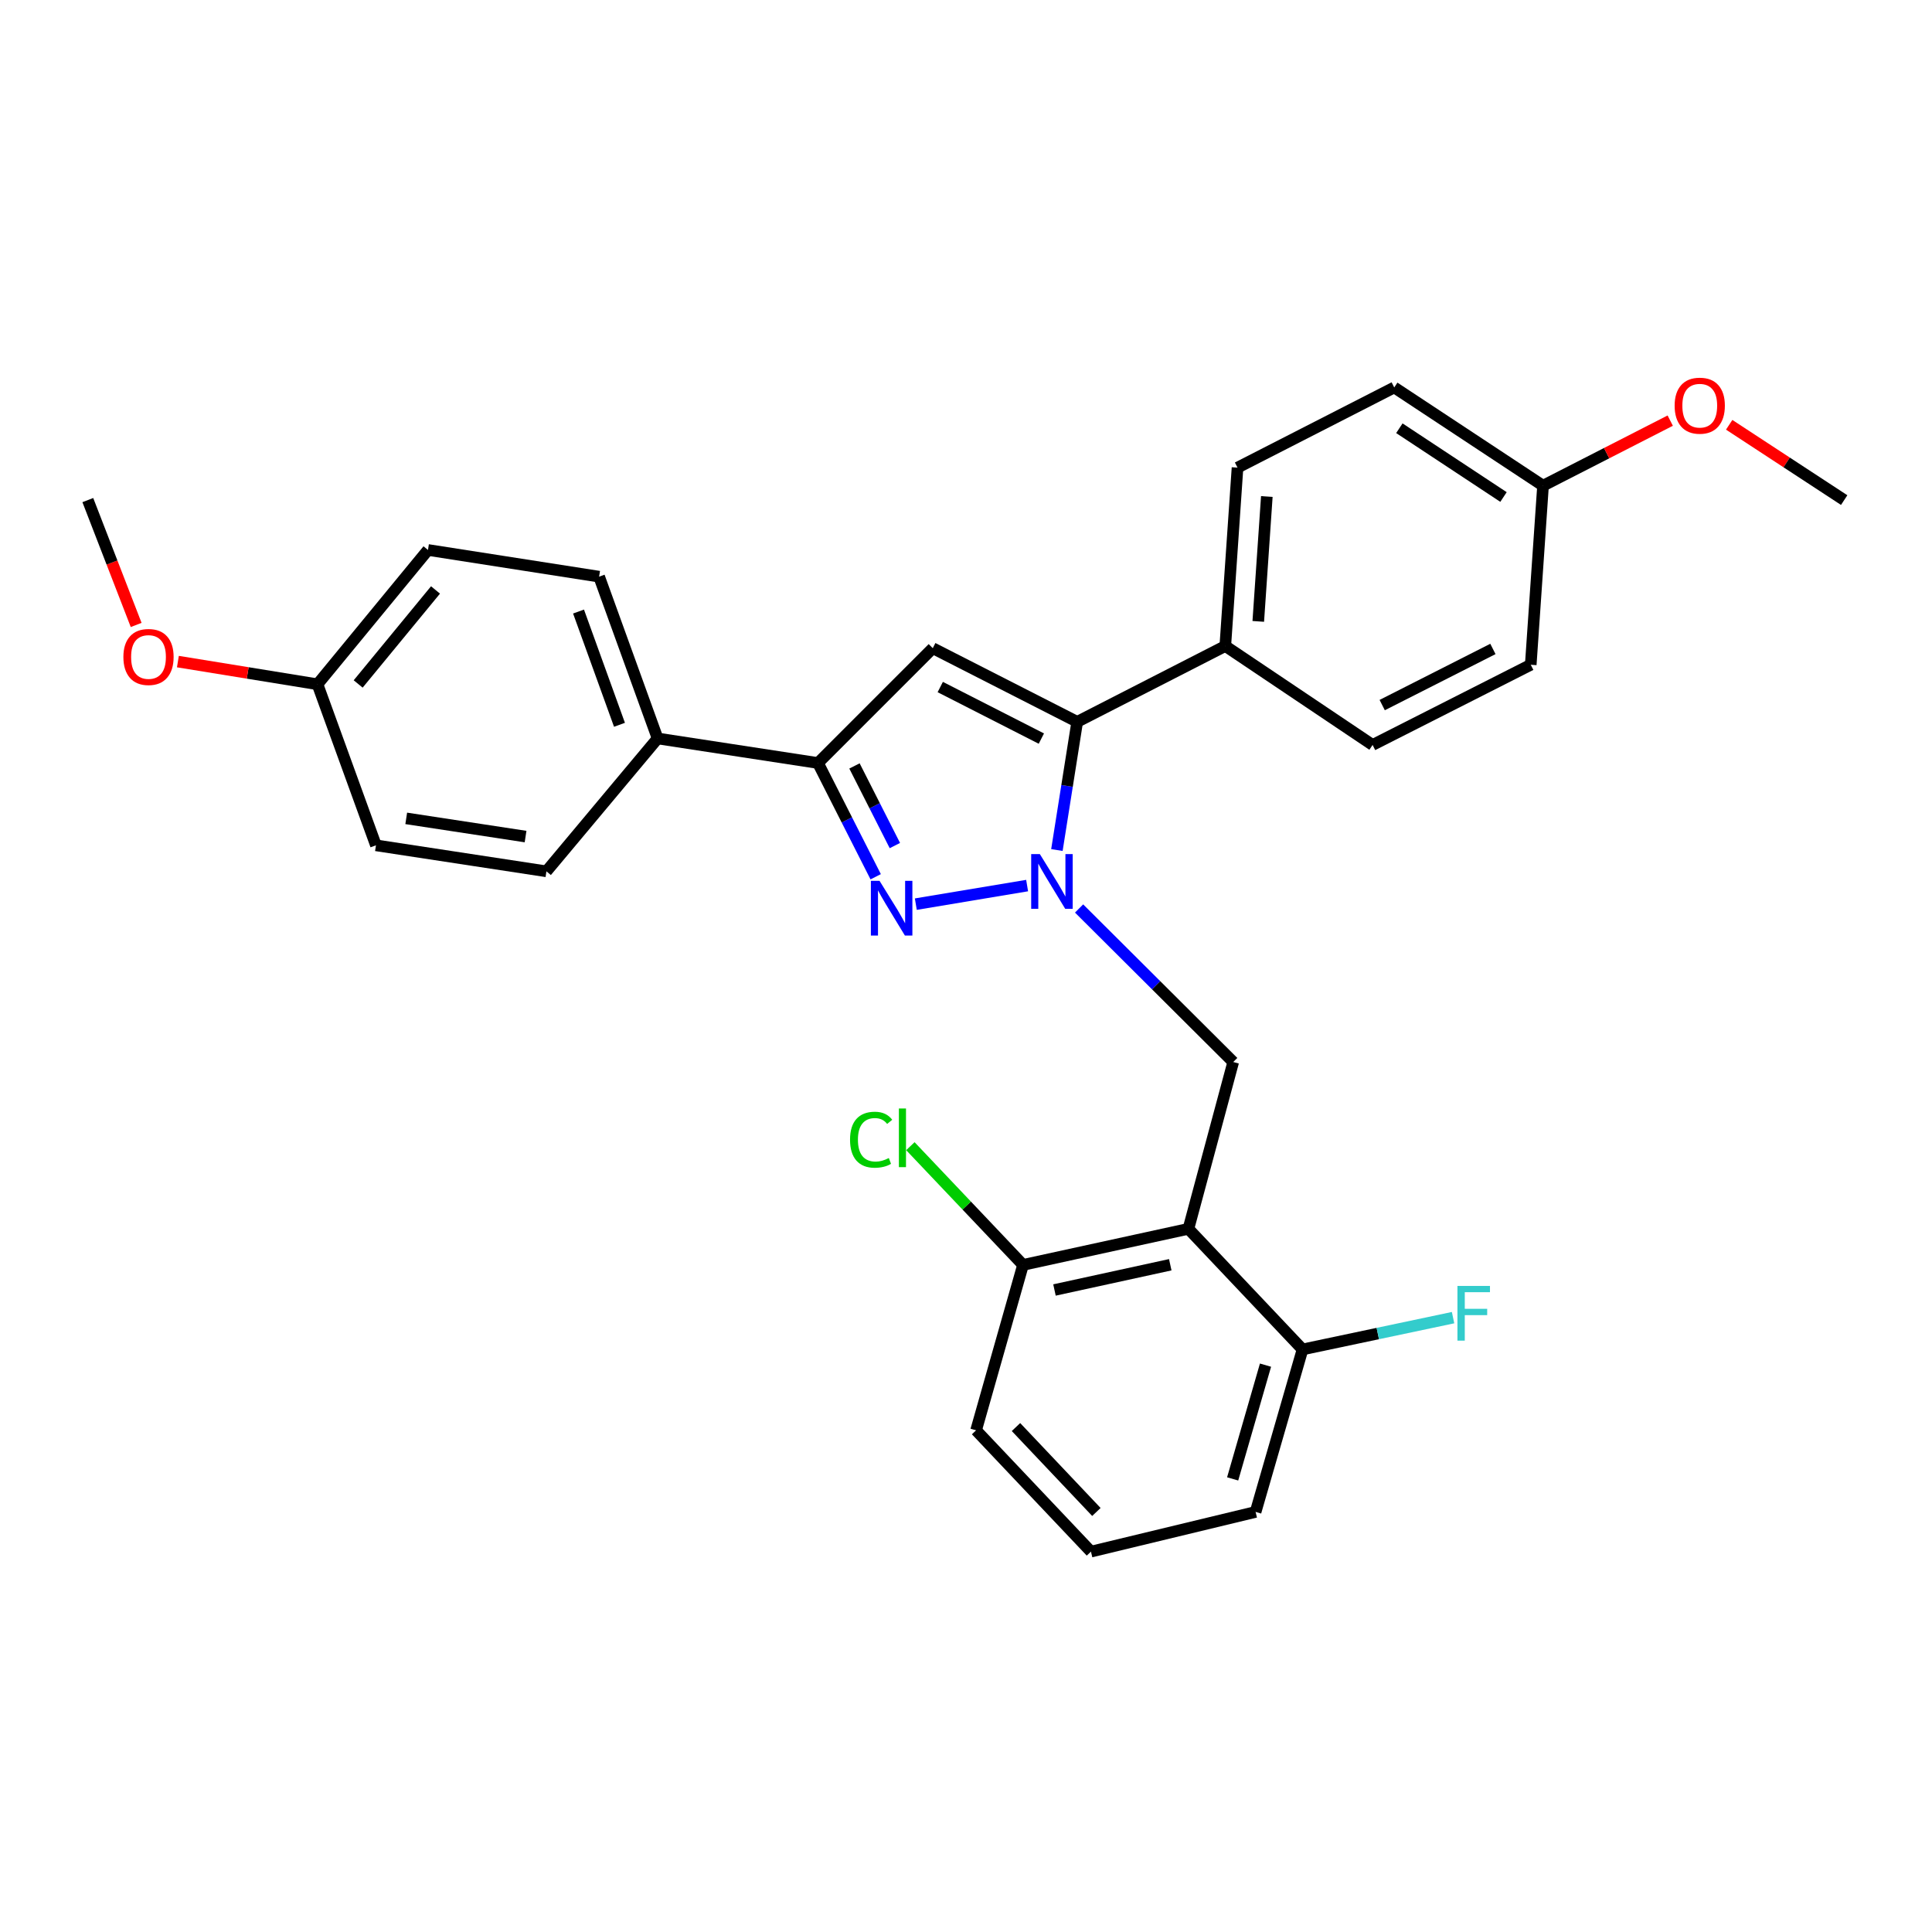 <?xml version='1.0' encoding='iso-8859-1'?>
<svg version='1.1' baseProfile='full'
              xmlns='http://www.w3.org/2000/svg'
                      xmlns:rdkit='http://www.rdkit.org/xml'
                      xmlns:xlink='http://www.w3.org/1999/xlink'
                  xml:space='preserve'
width='1000px' height='1000px' viewBox='0 0 1000 1000'>
<!-- END OF HEADER -->
<rect style='opacity:1.0;fill:#FFFFFF;stroke:none' width='1000' height='1000' x='0' y='0'> </rect>
<path class='bond-0' d='M 531.636,458.374 L 474.026,467.985' style='fill:none;fill-rule:evenodd;stroke:#0000FF;stroke-width:6px;stroke-linecap:butt;stroke-linejoin:miter;stroke-opacity:1' />
<path class='bond-1' d='M 547.052,439.98 L 552.305,406.8' style='fill:none;fill-rule:evenodd;stroke:#0000FF;stroke-width:6px;stroke-linecap:butt;stroke-linejoin:miter;stroke-opacity:1' />
<path class='bond-1' d='M 552.305,406.8 L 557.558,373.62' style='fill:none;fill-rule:evenodd;stroke:#000000;stroke-width:6px;stroke-linecap:butt;stroke-linejoin:miter;stroke-opacity:1' />
<path class='bond-5' d='M 558.53,470.229 L 598.42,509.967' style='fill:none;fill-rule:evenodd;stroke:#0000FF;stroke-width:6px;stroke-linecap:butt;stroke-linejoin:miter;stroke-opacity:1' />
<path class='bond-5' d='M 598.42,509.967 L 638.311,549.704' style='fill:none;fill-rule:evenodd;stroke:#000000;stroke-width:6px;stroke-linecap:butt;stroke-linejoin:miter;stroke-opacity:1' />
<path class='bond-3' d='M 453.256,453.807 L 438.32,424.369' style='fill:none;fill-rule:evenodd;stroke:#0000FF;stroke-width:6px;stroke-linecap:butt;stroke-linejoin:miter;stroke-opacity:1' />
<path class='bond-3' d='M 438.32,424.369 L 423.385,394.931' style='fill:none;fill-rule:evenodd;stroke:#000000;stroke-width:6px;stroke-linecap:butt;stroke-linejoin:miter;stroke-opacity:1' />
<path class='bond-3' d='M 463.185,437.665 L 452.73,417.058' style='fill:none;fill-rule:evenodd;stroke:#0000FF;stroke-width:6px;stroke-linecap:butt;stroke-linejoin:miter;stroke-opacity:1' />
<path class='bond-3' d='M 452.73,417.058 L 442.275,396.451' style='fill:none;fill-rule:evenodd;stroke:#000000;stroke-width:6px;stroke-linecap:butt;stroke-linejoin:miter;stroke-opacity:1' />
<path class='bond-2' d='M 557.558,373.62 L 482.801,335.497' style='fill:none;fill-rule:evenodd;stroke:#000000;stroke-width:6px;stroke-linecap:butt;stroke-linejoin:miter;stroke-opacity:1' />
<path class='bond-2' d='M 539.004,382.296 L 486.674,355.61' style='fill:none;fill-rule:evenodd;stroke:#000000;stroke-width:6px;stroke-linecap:butt;stroke-linejoin:miter;stroke-opacity:1' />
<path class='bond-6' d='M 557.558,373.62 L 634.208,334.375' style='fill:none;fill-rule:evenodd;stroke:#000000;stroke-width:6px;stroke-linecap:butt;stroke-linejoin:miter;stroke-opacity:1' />
<path class='bond-29' d='M 482.801,335.497 L 423.385,394.931' style='fill:none;fill-rule:evenodd;stroke:#000000;stroke-width:6px;stroke-linecap:butt;stroke-linejoin:miter;stroke-opacity:1' />
<path class='bond-7' d='M 423.385,394.931 L 340.379,382.22' style='fill:none;fill-rule:evenodd;stroke:#000000;stroke-width:6px;stroke-linecap:butt;stroke-linejoin:miter;stroke-opacity:1' />
<path class='bond-4' d='M 615.124,636.041 L 638.311,549.704' style='fill:none;fill-rule:evenodd;stroke:#000000;stroke-width:6px;stroke-linecap:butt;stroke-linejoin:miter;stroke-opacity:1' />
<path class='bond-8' d='M 615.124,636.041 L 529.515,654.712' style='fill:none;fill-rule:evenodd;stroke:#000000;stroke-width:6px;stroke-linecap:butt;stroke-linejoin:miter;stroke-opacity:1' />
<path class='bond-8' d='M 605.726,654.628 L 545.799,667.698' style='fill:none;fill-rule:evenodd;stroke:#000000;stroke-width:6px;stroke-linecap:butt;stroke-linejoin:miter;stroke-opacity:1' />
<path class='bond-9' d='M 615.124,636.041 L 674.19,698.464' style='fill:none;fill-rule:evenodd;stroke:#000000;stroke-width:6px;stroke-linecap:butt;stroke-linejoin:miter;stroke-opacity:1' />
<path class='bond-10' d='M 634.208,334.375 L 640.537,242.042' style='fill:none;fill-rule:evenodd;stroke:#000000;stroke-width:6px;stroke-linecap:butt;stroke-linejoin:miter;stroke-opacity:1' />
<path class='bond-10' d='M 651.278,321.63 L 655.708,256.997' style='fill:none;fill-rule:evenodd;stroke:#000000;stroke-width:6px;stroke-linecap:butt;stroke-linejoin:miter;stroke-opacity:1' />
<path class='bond-11' d='M 634.208,334.375 L 710.455,385.586' style='fill:none;fill-rule:evenodd;stroke:#000000;stroke-width:6px;stroke-linecap:butt;stroke-linejoin:miter;stroke-opacity:1' />
<path class='bond-12' d='M 340.379,382.22 L 310.101,298.478' style='fill:none;fill-rule:evenodd;stroke:#000000;stroke-width:6px;stroke-linecap:butt;stroke-linejoin:miter;stroke-opacity:1' />
<path class='bond-12' d='M 320.642,375.152 L 299.448,316.533' style='fill:none;fill-rule:evenodd;stroke:#000000;stroke-width:6px;stroke-linecap:butt;stroke-linejoin:miter;stroke-opacity:1' />
<path class='bond-13' d='M 340.379,382.22 L 282.83,450.998' style='fill:none;fill-rule:evenodd;stroke:#000000;stroke-width:6px;stroke-linecap:butt;stroke-linejoin:miter;stroke-opacity:1' />
<path class='bond-14' d='M 529.515,654.712 L 500.361,623.986' style='fill:none;fill-rule:evenodd;stroke:#000000;stroke-width:6px;stroke-linecap:butt;stroke-linejoin:miter;stroke-opacity:1' />
<path class='bond-14' d='M 500.361,623.986 L 471.208,593.26' style='fill:none;fill-rule:evenodd;stroke:#00CC00;stroke-width:6px;stroke-linecap:butt;stroke-linejoin:miter;stroke-opacity:1' />
<path class='bond-26' d='M 529.515,654.712 L 505.224,740.33' style='fill:none;fill-rule:evenodd;stroke:#000000;stroke-width:6px;stroke-linecap:butt;stroke-linejoin:miter;stroke-opacity:1' />
<path class='bond-15' d='M 674.19,698.464 L 713.147,690.238' style='fill:none;fill-rule:evenodd;stroke:#000000;stroke-width:6px;stroke-linecap:butt;stroke-linejoin:miter;stroke-opacity:1' />
<path class='bond-15' d='M 713.147,690.238 L 752.105,682.012' style='fill:none;fill-rule:evenodd;stroke:#33CCCC;stroke-width:6px;stroke-linecap:butt;stroke-linejoin:miter;stroke-opacity:1' />
<path class='bond-25' d='M 674.19,698.464 L 649.899,782.574' style='fill:none;fill-rule:evenodd;stroke:#000000;stroke-width:6px;stroke-linecap:butt;stroke-linejoin:miter;stroke-opacity:1' />
<path class='bond-25' d='M 655.023,706.597 L 638.02,765.474' style='fill:none;fill-rule:evenodd;stroke:#000000;stroke-width:6px;stroke-linecap:butt;stroke-linejoin:miter;stroke-opacity:1' />
<path class='bond-19' d='M 640.537,242.042 L 721.658,200.543' style='fill:none;fill-rule:evenodd;stroke:#000000;stroke-width:6px;stroke-linecap:butt;stroke-linejoin:miter;stroke-opacity:1' />
<path class='bond-18' d='M 710.455,385.586 L 792.312,344.078' style='fill:none;fill-rule:evenodd;stroke:#000000;stroke-width:6px;stroke-linecap:butt;stroke-linejoin:miter;stroke-opacity:1' />
<path class='bond-18' d='M 715.426,364.949 L 772.726,335.894' style='fill:none;fill-rule:evenodd;stroke:#000000;stroke-width:6px;stroke-linecap:butt;stroke-linejoin:miter;stroke-opacity:1' />
<path class='bond-20' d='M 310.101,298.478 L 221.521,284.663' style='fill:none;fill-rule:evenodd;stroke:#000000;stroke-width:6px;stroke-linecap:butt;stroke-linejoin:miter;stroke-opacity:1' />
<path class='bond-21' d='M 282.83,450.998 L 194.591,437.542' style='fill:none;fill-rule:evenodd;stroke:#000000;stroke-width:6px;stroke-linecap:butt;stroke-linejoin:miter;stroke-opacity:1' />
<path class='bond-21' d='M 272.03,433.007 L 210.263,423.588' style='fill:none;fill-rule:evenodd;stroke:#000000;stroke-width:6px;stroke-linecap:butt;stroke-linejoin:miter;stroke-opacity:1' />
<path class='bond-16' d='M 164.331,354.177 L 194.591,437.542' style='fill:none;fill-rule:evenodd;stroke:#000000;stroke-width:6px;stroke-linecap:butt;stroke-linejoin:miter;stroke-opacity:1' />
<path class='bond-22' d='M 164.331,354.177 L 128.205,348.308' style='fill:none;fill-rule:evenodd;stroke:#000000;stroke-width:6px;stroke-linecap:butt;stroke-linejoin:miter;stroke-opacity:1' />
<path class='bond-22' d='M 128.205,348.308 L 92.079,342.439' style='fill:none;fill-rule:evenodd;stroke:#FF0000;stroke-width:6px;stroke-linecap:butt;stroke-linejoin:miter;stroke-opacity:1' />
<path class='bond-32' d='M 164.331,354.177 L 221.521,284.663' style='fill:none;fill-rule:evenodd;stroke:#000000;stroke-width:6px;stroke-linecap:butt;stroke-linejoin:miter;stroke-opacity:1' />
<path class='bond-32' d='M 185.387,354.015 L 225.42,305.355' style='fill:none;fill-rule:evenodd;stroke:#000000;stroke-width:6px;stroke-linecap:butt;stroke-linejoin:miter;stroke-opacity:1' />
<path class='bond-17' d='M 798.668,251.396 L 792.312,344.078' style='fill:none;fill-rule:evenodd;stroke:#000000;stroke-width:6px;stroke-linecap:butt;stroke-linejoin:miter;stroke-opacity:1' />
<path class='bond-23' d='M 798.668,251.396 L 831.589,234.554' style='fill:none;fill-rule:evenodd;stroke:#000000;stroke-width:6px;stroke-linecap:butt;stroke-linejoin:miter;stroke-opacity:1' />
<path class='bond-23' d='M 831.589,234.554 L 864.511,217.713' style='fill:none;fill-rule:evenodd;stroke:#FF0000;stroke-width:6px;stroke-linecap:butt;stroke-linejoin:miter;stroke-opacity:1' />
<path class='bond-31' d='M 798.668,251.396 L 721.658,200.543' style='fill:none;fill-rule:evenodd;stroke:#000000;stroke-width:6px;stroke-linecap:butt;stroke-linejoin:miter;stroke-opacity:1' />
<path class='bond-31' d='M 778.213,257.251 L 724.306,221.655' style='fill:none;fill-rule:evenodd;stroke:#000000;stroke-width:6px;stroke-linecap:butt;stroke-linejoin:miter;stroke-opacity:1' />
<path class='bond-28' d='M 70.477,323.472 L 57.966,291.159' style='fill:none;fill-rule:evenodd;stroke:#FF0000;stroke-width:6px;stroke-linecap:butt;stroke-linejoin:miter;stroke-opacity:1' />
<path class='bond-28' d='M 57.966,291.159 L 45.455,258.846' style='fill:none;fill-rule:evenodd;stroke:#000000;stroke-width:6px;stroke-linecap:butt;stroke-linejoin:miter;stroke-opacity:1' />
<path class='bond-27' d='M 895.023,219.872 L 924.784,239.359' style='fill:none;fill-rule:evenodd;stroke:#FF0000;stroke-width:6px;stroke-linecap:butt;stroke-linejoin:miter;stroke-opacity:1' />
<path class='bond-27' d='M 924.784,239.359 L 954.545,258.846' style='fill:none;fill-rule:evenodd;stroke:#000000;stroke-width:6px;stroke-linecap:butt;stroke-linejoin:miter;stroke-opacity:1' />
<path class='bond-24' d='M 564.676,803.121 L 649.899,782.574' style='fill:none;fill-rule:evenodd;stroke:#000000;stroke-width:6px;stroke-linecap:butt;stroke-linejoin:miter;stroke-opacity:1' />
<path class='bond-30' d='M 564.676,803.121 L 505.224,740.33' style='fill:none;fill-rule:evenodd;stroke:#000000;stroke-width:6px;stroke-linecap:butt;stroke-linejoin:miter;stroke-opacity:1' />
<path class='bond-30' d='M 567.491,782.593 L 525.875,738.64' style='fill:none;fill-rule:evenodd;stroke:#000000;stroke-width:6px;stroke-linecap:butt;stroke-linejoin:miter;stroke-opacity:1' />
<path  class='atom-0' d='M 538.219 442.071
L 547.499 457.071
Q 548.419 458.551, 549.899 461.231
Q 551.379 463.911, 551.459 464.071
L 551.459 442.071
L 555.219 442.071
L 555.219 470.391
L 551.339 470.391
L 541.379 453.991
Q 540.219 452.071, 538.979 449.871
Q 537.779 447.671, 537.419 446.991
L 537.419 470.391
L 533.739 470.391
L 533.739 442.071
L 538.219 442.071
' fill='#0000FF'/>
<path  class='atom-1' d='M 455.249 455.913
L 464.529 470.913
Q 465.449 472.393, 466.929 475.073
Q 468.409 477.753, 468.489 477.913
L 468.489 455.913
L 472.249 455.913
L 472.249 484.233
L 468.369 484.233
L 458.409 467.833
Q 457.249 465.913, 456.009 463.713
Q 454.809 461.513, 454.449 460.833
L 454.449 484.233
L 450.769 484.233
L 450.769 455.913
L 455.249 455.913
' fill='#0000FF'/>
<path  class='atom-15' d='M 439.981 589.912
Q 439.981 582.872, 443.261 579.192
Q 446.581 575.472, 452.861 575.472
Q 458.701 575.472, 461.821 579.592
L 459.181 581.752
Q 456.901 578.752, 452.861 578.752
Q 448.581 578.752, 446.301 581.632
Q 444.061 584.472, 444.061 589.912
Q 444.061 595.512, 446.381 598.392
Q 448.741 601.272, 453.301 601.272
Q 456.421 601.272, 460.061 599.392
L 461.181 602.392
Q 459.701 603.352, 457.461 603.912
Q 455.221 604.472, 452.741 604.472
Q 446.581 604.472, 443.261 600.712
Q 439.981 596.952, 439.981 589.912
' fill='#00CC00'/>
<path  class='atom-15' d='M 465.261 573.752
L 468.941 573.752
L 468.941 604.112
L 465.261 604.112
L 465.261 573.752
' fill='#00CC00'/>
<path  class='atom-16' d='M 754.368 665.596
L 771.208 665.596
L 771.208 668.836
L 758.168 668.836
L 758.168 677.436
L 769.768 677.436
L 769.768 680.716
L 758.168 680.716
L 758.168 693.916
L 754.368 693.916
L 754.368 665.596
' fill='#33CCCC'/>
<path  class='atom-23' d='M 63.864 340.047
Q 63.864 333.247, 67.224 329.447
Q 70.584 325.647, 76.864 325.647
Q 83.144 325.647, 86.504 329.447
Q 89.864 333.247, 89.864 340.047
Q 89.864 346.927, 86.463 350.847
Q 83.064 354.727, 76.864 354.727
Q 70.624 354.727, 67.224 350.847
Q 63.864 346.967, 63.864 340.047
M 76.864 351.527
Q 81.183 351.527, 83.504 348.647
Q 85.864 345.727, 85.864 340.047
Q 85.864 334.487, 83.504 331.687
Q 81.183 328.847, 76.864 328.847
Q 72.543 328.847, 70.183 331.647
Q 67.864 334.447, 67.864 340.047
Q 67.864 345.767, 70.183 348.647
Q 72.543 351.527, 76.864 351.527
' fill='#FF0000'/>
<path  class='atom-24' d='M 866.789 209.977
Q 866.789 203.177, 870.149 199.377
Q 873.509 195.577, 879.789 195.577
Q 886.069 195.577, 889.429 199.377
Q 892.789 203.177, 892.789 209.977
Q 892.789 216.857, 889.389 220.777
Q 885.989 224.657, 879.789 224.657
Q 873.549 224.657, 870.149 220.777
Q 866.789 216.897, 866.789 209.977
M 879.789 221.457
Q 884.109 221.457, 886.429 218.577
Q 888.789 215.657, 888.789 209.977
Q 888.789 204.417, 886.429 201.617
Q 884.109 198.777, 879.789 198.777
Q 875.469 198.777, 873.109 201.577
Q 870.789 204.377, 870.789 209.977
Q 870.789 215.697, 873.109 218.577
Q 875.469 221.457, 879.789 221.457
' fill='#FF0000'/>
</svg>
